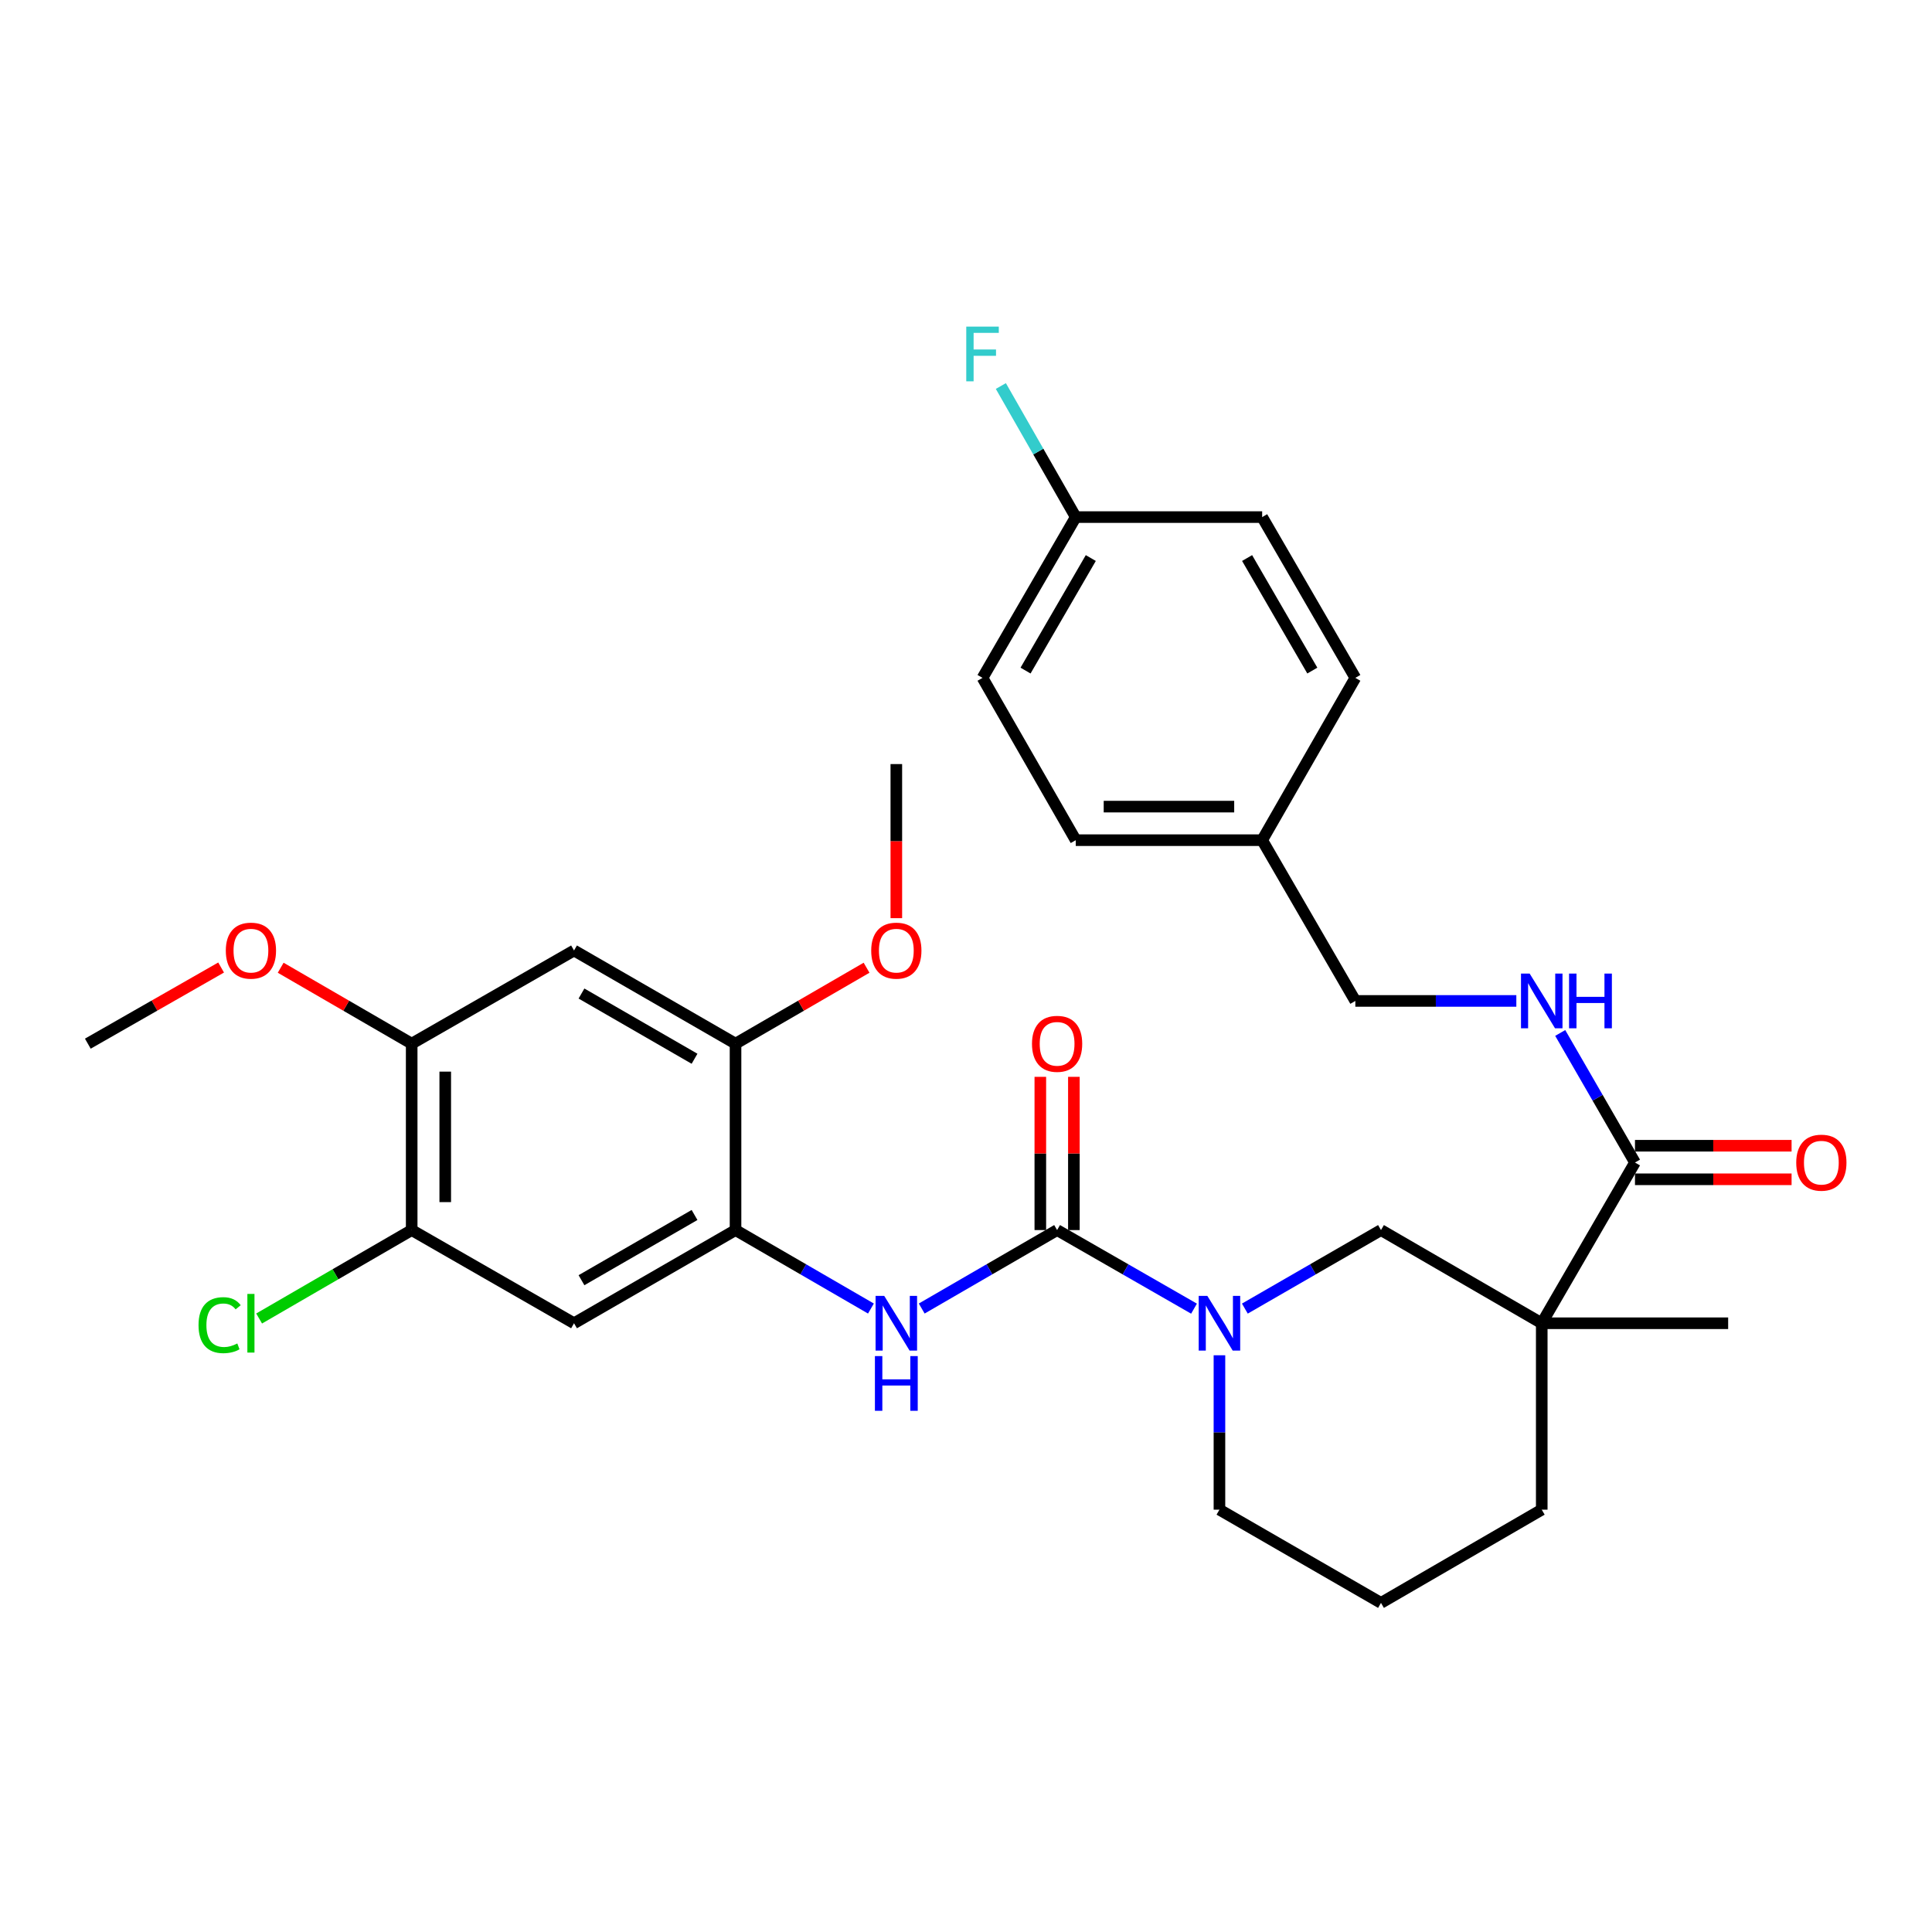 <?xml version='1.0' encoding='iso-8859-1'?>
<svg version='1.1' baseProfile='full'
              xmlns='http://www.w3.org/2000/svg'
                      xmlns:rdkit='http://www.rdkit.org/xml'
                      xmlns:xlink='http://www.w3.org/1999/xlink'
                  xml:space='preserve'
width='1000px' height='1000px' viewBox='0 0 1000 1000'>
<!-- END OF HEADER -->
<rect style='opacity:1.0;fill:#FFFFFF;stroke:none' width='1000' height='1000' x='0' y='0'> </rect>
<path class='bond-1' d='M 547.155,636.685 L 582.588,657.022' style='fill:none;fill-rule:evenodd;stroke:#000000;stroke-width:6px;stroke-linecap:butt;stroke-linejoin:miter;stroke-opacity:1' />
<path class='bond-1' d='M 582.588,657.022 L 618.021,677.359' style='fill:none;fill-rule:evenodd;stroke:#0000FF;stroke-width:6px;stroke-linecap:butt;stroke-linejoin:miter;stroke-opacity:1' />
<path class='bond-2' d='M 547.155,636.685 L 512.118,656.99' style='fill:none;fill-rule:evenodd;stroke:#000000;stroke-width:6px;stroke-linecap:butt;stroke-linejoin:miter;stroke-opacity:1' />
<path class='bond-2' d='M 512.118,656.99 L 477.082,677.296' style='fill:none;fill-rule:evenodd;stroke:#0000FF;stroke-width:6px;stroke-linecap:butt;stroke-linejoin:miter;stroke-opacity:1' />
<path class='bond-12' d='M 555.839,636.685 L 555.839,597.028' style='fill:none;fill-rule:evenodd;stroke:#000000;stroke-width:6px;stroke-linecap:butt;stroke-linejoin:miter;stroke-opacity:1' />
<path class='bond-12' d='M 555.839,597.028 L 555.839,557.371' style='fill:none;fill-rule:evenodd;stroke:#FF0000;stroke-width:6px;stroke-linecap:butt;stroke-linejoin:miter;stroke-opacity:1' />
<path class='bond-12' d='M 538.47,636.685 L 538.47,597.028' style='fill:none;fill-rule:evenodd;stroke:#000000;stroke-width:6px;stroke-linecap:butt;stroke-linejoin:miter;stroke-opacity:1' />
<path class='bond-12' d='M 538.47,597.028 L 538.47,557.371' style='fill:none;fill-rule:evenodd;stroke:#FF0000;stroke-width:6px;stroke-linecap:butt;stroke-linejoin:miter;stroke-opacity:1' />
<path class='bond-0' d='M 798.005,684.914 L 714.797,636.685' style='fill:none;fill-rule:evenodd;stroke:#000000;stroke-width:6px;stroke-linecap:butt;stroke-linejoin:miter;stroke-opacity:1' />
<path class='bond-3' d='M 798.005,684.914 L 846.263,601.715' style='fill:none;fill-rule:evenodd;stroke:#000000;stroke-width:6px;stroke-linecap:butt;stroke-linejoin:miter;stroke-opacity:1' />
<path class='bond-20' d='M 798.005,684.914 L 894.491,684.914' style='fill:none;fill-rule:evenodd;stroke:#000000;stroke-width:6px;stroke-linecap:butt;stroke-linejoin:miter;stroke-opacity:1' />
<path class='bond-31' d='M 798.005,684.914 L 798.005,781.4' style='fill:none;fill-rule:evenodd;stroke:#000000;stroke-width:6px;stroke-linecap:butt;stroke-linejoin:miter;stroke-opacity:1' />
<path class='bond-5' d='M 644.336,677.327 L 679.567,657.006' style='fill:none;fill-rule:evenodd;stroke:#0000FF;stroke-width:6px;stroke-linecap:butt;stroke-linejoin:miter;stroke-opacity:1' />
<path class='bond-5' d='M 679.567,657.006 L 714.797,636.685' style='fill:none;fill-rule:evenodd;stroke:#000000;stroke-width:6px;stroke-linecap:butt;stroke-linejoin:miter;stroke-opacity:1' />
<path class='bond-19' d='M 631.183,701.486 L 631.183,741.443' style='fill:none;fill-rule:evenodd;stroke:#0000FF;stroke-width:6px;stroke-linecap:butt;stroke-linejoin:miter;stroke-opacity:1' />
<path class='bond-19' d='M 631.183,741.443 L 631.183,781.4' style='fill:none;fill-rule:evenodd;stroke:#000000;stroke-width:6px;stroke-linecap:butt;stroke-linejoin:miter;stroke-opacity:1' />
<path class='bond-4' d='M 450.792,677.297 L 415.751,656.991' style='fill:none;fill-rule:evenodd;stroke:#0000FF;stroke-width:6px;stroke-linecap:butt;stroke-linejoin:miter;stroke-opacity:1' />
<path class='bond-4' d='M 415.751,656.991 L 380.709,636.685' style='fill:none;fill-rule:evenodd;stroke:#000000;stroke-width:6px;stroke-linecap:butt;stroke-linejoin:miter;stroke-opacity:1' />
<path class='bond-11' d='M 846.263,601.715 L 826.915,568.186' style='fill:none;fill-rule:evenodd;stroke:#000000;stroke-width:6px;stroke-linecap:butt;stroke-linejoin:miter;stroke-opacity:1' />
<path class='bond-11' d='M 826.915,568.186 L 807.568,534.656' style='fill:none;fill-rule:evenodd;stroke:#0000FF;stroke-width:6px;stroke-linecap:butt;stroke-linejoin:miter;stroke-opacity:1' />
<path class='bond-13' d='M 846.263,610.4 L 886.79,610.4' style='fill:none;fill-rule:evenodd;stroke:#000000;stroke-width:6px;stroke-linecap:butt;stroke-linejoin:miter;stroke-opacity:1' />
<path class='bond-13' d='M 886.79,610.4 L 927.318,610.4' style='fill:none;fill-rule:evenodd;stroke:#FF0000;stroke-width:6px;stroke-linecap:butt;stroke-linejoin:miter;stroke-opacity:1' />
<path class='bond-13' d='M 846.263,593.031 L 886.79,593.031' style='fill:none;fill-rule:evenodd;stroke:#000000;stroke-width:6px;stroke-linecap:butt;stroke-linejoin:miter;stroke-opacity:1' />
<path class='bond-13' d='M 886.79,593.031 L 927.318,593.031' style='fill:none;fill-rule:evenodd;stroke:#FF0000;stroke-width:6px;stroke-linecap:butt;stroke-linejoin:miter;stroke-opacity:1' />
<path class='bond-6' d='M 380.709,636.685 L 297.115,684.914' style='fill:none;fill-rule:evenodd;stroke:#000000;stroke-width:6px;stroke-linecap:butt;stroke-linejoin:miter;stroke-opacity:1' />
<path class='bond-6' d='M 359.49,628.875 L 300.974,662.635' style='fill:none;fill-rule:evenodd;stroke:#000000;stroke-width:6px;stroke-linecap:butt;stroke-linejoin:miter;stroke-opacity:1' />
<path class='bond-8' d='M 380.709,636.685 L 380.709,540.199' style='fill:none;fill-rule:evenodd;stroke:#000000;stroke-width:6px;stroke-linecap:butt;stroke-linejoin:miter;stroke-opacity:1' />
<path class='bond-9' d='M 297.115,684.914 L 213.087,636.685' style='fill:none;fill-rule:evenodd;stroke:#000000;stroke-width:6px;stroke-linecap:butt;stroke-linejoin:miter;stroke-opacity:1' />
<path class='bond-7' d='M 297.115,491.971 L 380.709,540.199' style='fill:none;fill-rule:evenodd;stroke:#000000;stroke-width:6px;stroke-linecap:butt;stroke-linejoin:miter;stroke-opacity:1' />
<path class='bond-7' d='M 300.974,514.25 L 359.49,548.01' style='fill:none;fill-rule:evenodd;stroke:#000000;stroke-width:6px;stroke-linecap:butt;stroke-linejoin:miter;stroke-opacity:1' />
<path class='bond-10' d='M 297.115,491.971 L 213.087,540.199' style='fill:none;fill-rule:evenodd;stroke:#000000;stroke-width:6px;stroke-linecap:butt;stroke-linejoin:miter;stroke-opacity:1' />
<path class='bond-21' d='M 380.709,540.199 L 414.621,520.548' style='fill:none;fill-rule:evenodd;stroke:#000000;stroke-width:6px;stroke-linecap:butt;stroke-linejoin:miter;stroke-opacity:1' />
<path class='bond-21' d='M 414.621,520.548 L 448.532,500.897' style='fill:none;fill-rule:evenodd;stroke:#FF0000;stroke-width:6px;stroke-linecap:butt;stroke-linejoin:miter;stroke-opacity:1' />
<path class='bond-15' d='M 213.087,636.685 L 173.605,659.569' style='fill:none;fill-rule:evenodd;stroke:#000000;stroke-width:6px;stroke-linecap:butt;stroke-linejoin:miter;stroke-opacity:1' />
<path class='bond-15' d='M 173.605,659.569 L 134.123,682.454' style='fill:none;fill-rule:evenodd;stroke:#00CC00;stroke-width:6px;stroke-linecap:butt;stroke-linejoin:miter;stroke-opacity:1' />
<path class='bond-32' d='M 213.087,636.685 L 213.087,540.199' style='fill:none;fill-rule:evenodd;stroke:#000000;stroke-width:6px;stroke-linecap:butt;stroke-linejoin:miter;stroke-opacity:1' />
<path class='bond-32' d='M 230.456,622.212 L 230.456,554.672' style='fill:none;fill-rule:evenodd;stroke:#000000;stroke-width:6px;stroke-linecap:butt;stroke-linejoin:miter;stroke-opacity:1' />
<path class='bond-22' d='M 213.087,540.199 L 179.185,520.549' style='fill:none;fill-rule:evenodd;stroke:#000000;stroke-width:6px;stroke-linecap:butt;stroke-linejoin:miter;stroke-opacity:1' />
<path class='bond-22' d='M 179.185,520.549 L 145.283,500.899' style='fill:none;fill-rule:evenodd;stroke:#FF0000;stroke-width:6px;stroke-linecap:butt;stroke-linejoin:miter;stroke-opacity:1' />
<path class='bond-14' d='M 784.853,518.082 L 743.186,518.082' style='fill:none;fill-rule:evenodd;stroke:#0000FF;stroke-width:6px;stroke-linecap:butt;stroke-linejoin:miter;stroke-opacity:1' />
<path class='bond-14' d='M 743.186,518.082 L 701.519,518.082' style='fill:none;fill-rule:evenodd;stroke:#000000;stroke-width:6px;stroke-linecap:butt;stroke-linejoin:miter;stroke-opacity:1' />
<path class='bond-18' d='M 701.519,518.082 L 653.29,434.874' style='fill:none;fill-rule:evenodd;stroke:#000000;stroke-width:6px;stroke-linecap:butt;stroke-linejoin:miter;stroke-opacity:1' />
<path class='bond-16' d='M 798.005,781.4 L 714.797,829.657' style='fill:none;fill-rule:evenodd;stroke:#000000;stroke-width:6px;stroke-linecap:butt;stroke-linejoin:miter;stroke-opacity:1' />
<path class='bond-17' d='M 556.804,267.647 L 508.557,350.865' style='fill:none;fill-rule:evenodd;stroke:#000000;stroke-width:6px;stroke-linecap:butt;stroke-linejoin:miter;stroke-opacity:1' />
<path class='bond-17' d='M 564.594,288.842 L 530.82,347.094' style='fill:none;fill-rule:evenodd;stroke:#000000;stroke-width:6px;stroke-linecap:butt;stroke-linejoin:miter;stroke-opacity:1' />
<path class='bond-23' d='M 556.804,267.647 L 537.421,233.726' style='fill:none;fill-rule:evenodd;stroke:#000000;stroke-width:6px;stroke-linecap:butt;stroke-linejoin:miter;stroke-opacity:1' />
<path class='bond-23' d='M 537.421,233.726 L 518.037,199.805' style='fill:none;fill-rule:evenodd;stroke:#33CCCC;stroke-width:6px;stroke-linecap:butt;stroke-linejoin:miter;stroke-opacity:1' />
<path class='bond-33' d='M 556.804,267.647 L 653.29,267.647' style='fill:none;fill-rule:evenodd;stroke:#000000;stroke-width:6px;stroke-linecap:butt;stroke-linejoin:miter;stroke-opacity:1' />
<path class='bond-26' d='M 653.29,434.874 L 701.519,350.865' style='fill:none;fill-rule:evenodd;stroke:#000000;stroke-width:6px;stroke-linecap:butt;stroke-linejoin:miter;stroke-opacity:1' />
<path class='bond-27' d='M 653.29,434.874 L 556.804,434.874' style='fill:none;fill-rule:evenodd;stroke:#000000;stroke-width:6px;stroke-linecap:butt;stroke-linejoin:miter;stroke-opacity:1' />
<path class='bond-27' d='M 638.818,417.505 L 571.277,417.505' style='fill:none;fill-rule:evenodd;stroke:#000000;stroke-width:6px;stroke-linecap:butt;stroke-linejoin:miter;stroke-opacity:1' />
<path class='bond-28' d='M 631.183,781.4 L 714.797,829.657' style='fill:none;fill-rule:evenodd;stroke:#000000;stroke-width:6px;stroke-linecap:butt;stroke-linejoin:miter;stroke-opacity:1' />
<path class='bond-29' d='M 463.937,475.238 L 463.937,435.361' style='fill:none;fill-rule:evenodd;stroke:#FF0000;stroke-width:6px;stroke-linecap:butt;stroke-linejoin:miter;stroke-opacity:1' />
<path class='bond-29' d='M 463.937,435.361 L 463.937,395.485' style='fill:none;fill-rule:evenodd;stroke:#000000;stroke-width:6px;stroke-linecap:butt;stroke-linejoin:miter;stroke-opacity:1' />
<path class='bond-30' d='M 114.448,500.786 L 79.951,520.492' style='fill:none;fill-rule:evenodd;stroke:#FF0000;stroke-width:6px;stroke-linecap:butt;stroke-linejoin:miter;stroke-opacity:1' />
<path class='bond-30' d='M 79.951,520.492 L 45.455,540.199' style='fill:none;fill-rule:evenodd;stroke:#000000;stroke-width:6px;stroke-linecap:butt;stroke-linejoin:miter;stroke-opacity:1' />
<path class='bond-24' d='M 653.29,267.647 L 701.519,350.865' style='fill:none;fill-rule:evenodd;stroke:#000000;stroke-width:6px;stroke-linecap:butt;stroke-linejoin:miter;stroke-opacity:1' />
<path class='bond-24' d='M 645.497,288.839 L 679.257,347.092' style='fill:none;fill-rule:evenodd;stroke:#000000;stroke-width:6px;stroke-linecap:butt;stroke-linejoin:miter;stroke-opacity:1' />
<path class='bond-25' d='M 508.557,350.865 L 556.804,434.874' style='fill:none;fill-rule:evenodd;stroke:#000000;stroke-width:6px;stroke-linecap:butt;stroke-linejoin:miter;stroke-opacity:1' />
<path  class='atom-2' d='M 624.923 670.754
L 634.203 685.754
Q 635.123 687.234, 636.603 689.914
Q 638.083 692.594, 638.163 692.754
L 638.163 670.754
L 641.923 670.754
L 641.923 699.074
L 638.043 699.074
L 628.083 682.674
Q 626.923 680.754, 625.683 678.554
Q 624.483 676.354, 624.123 675.674
L 624.123 699.074
L 620.443 699.074
L 620.443 670.754
L 624.923 670.754
' fill='#0000FF'/>
<path  class='atom-3' d='M 457.677 670.754
L 466.957 685.754
Q 467.877 687.234, 469.357 689.914
Q 470.837 692.594, 470.917 692.754
L 470.917 670.754
L 474.677 670.754
L 474.677 699.074
L 470.797 699.074
L 460.837 682.674
Q 459.677 680.754, 458.437 678.554
Q 457.237 676.354, 456.877 675.674
L 456.877 699.074
L 453.197 699.074
L 453.197 670.754
L 457.677 670.754
' fill='#0000FF'/>
<path  class='atom-3' d='M 452.857 701.906
L 456.697 701.906
L 456.697 713.946
L 471.177 713.946
L 471.177 701.906
L 475.017 701.906
L 475.017 730.226
L 471.177 730.226
L 471.177 717.146
L 456.697 717.146
L 456.697 730.226
L 452.857 730.226
L 452.857 701.906
' fill='#0000FF'/>
<path  class='atom-12' d='M 791.745 503.922
L 801.025 518.922
Q 801.945 520.402, 803.425 523.082
Q 804.905 525.762, 804.985 525.922
L 804.985 503.922
L 808.745 503.922
L 808.745 532.242
L 804.865 532.242
L 794.905 515.842
Q 793.745 513.922, 792.505 511.722
Q 791.305 509.522, 790.945 508.842
L 790.945 532.242
L 787.265 532.242
L 787.265 503.922
L 791.745 503.922
' fill='#0000FF'/>
<path  class='atom-12' d='M 812.145 503.922
L 815.985 503.922
L 815.985 515.962
L 830.465 515.962
L 830.465 503.922
L 834.305 503.922
L 834.305 532.242
L 830.465 532.242
L 830.465 519.162
L 815.985 519.162
L 815.985 532.242
L 812.145 532.242
L 812.145 503.922
' fill='#0000FF'/>
<path  class='atom-13' d='M 534.155 540.279
Q 534.155 533.479, 537.515 529.679
Q 540.875 525.879, 547.155 525.879
Q 553.435 525.879, 556.795 529.679
Q 560.155 533.479, 560.155 540.279
Q 560.155 547.159, 556.755 551.079
Q 553.355 554.959, 547.155 554.959
Q 540.915 554.959, 537.515 551.079
Q 534.155 547.199, 534.155 540.279
M 547.155 551.759
Q 551.475 551.759, 553.795 548.879
Q 556.155 545.959, 556.155 540.279
Q 556.155 534.719, 553.795 531.919
Q 551.475 529.079, 547.155 529.079
Q 542.835 529.079, 540.475 531.879
Q 538.155 534.679, 538.155 540.279
Q 538.155 545.999, 540.475 548.879
Q 542.835 551.759, 547.155 551.759
' fill='#FF0000'/>
<path  class='atom-14' d='M 929.729 601.795
Q 929.729 594.995, 933.089 591.195
Q 936.449 587.395, 942.729 587.395
Q 949.009 587.395, 952.369 591.195
Q 955.729 594.995, 955.729 601.795
Q 955.729 608.675, 952.329 612.595
Q 948.929 616.475, 942.729 616.475
Q 936.489 616.475, 933.089 612.595
Q 929.729 608.715, 929.729 601.795
M 942.729 613.275
Q 947.049 613.275, 949.369 610.395
Q 951.729 607.475, 951.729 601.795
Q 951.729 596.235, 949.369 593.435
Q 947.049 590.595, 942.729 590.595
Q 938.409 590.595, 936.049 593.395
Q 933.729 596.195, 933.729 601.795
Q 933.729 607.515, 936.049 610.395
Q 938.409 613.275, 942.729 613.275
' fill='#FF0000'/>
<path  class='atom-16' d='M 102.759 685.894
Q 102.759 678.854, 106.039 675.174
Q 109.359 671.454, 115.639 671.454
Q 121.479 671.454, 124.599 675.574
L 121.959 677.734
Q 119.679 674.734, 115.639 674.734
Q 111.359 674.734, 109.079 677.614
Q 106.839 680.454, 106.839 685.894
Q 106.839 691.494, 109.159 694.374
Q 111.519 697.254, 116.079 697.254
Q 119.199 697.254, 122.839 695.374
L 123.959 698.374
Q 122.479 699.334, 120.239 699.894
Q 117.999 700.454, 115.519 700.454
Q 109.359 700.454, 106.039 696.694
Q 102.759 692.934, 102.759 685.894
' fill='#00CC00'/>
<path  class='atom-16' d='M 128.039 669.734
L 131.719 669.734
L 131.719 700.094
L 128.039 700.094
L 128.039 669.734
' fill='#00CC00'/>
<path  class='atom-22' d='M 450.937 492.051
Q 450.937 485.251, 454.297 481.451
Q 457.657 477.651, 463.937 477.651
Q 470.217 477.651, 473.577 481.451
Q 476.937 485.251, 476.937 492.051
Q 476.937 498.931, 473.537 502.851
Q 470.137 506.731, 463.937 506.731
Q 457.697 506.731, 454.297 502.851
Q 450.937 498.971, 450.937 492.051
M 463.937 503.531
Q 468.257 503.531, 470.577 500.651
Q 472.937 497.731, 472.937 492.051
Q 472.937 486.491, 470.577 483.691
Q 468.257 480.851, 463.937 480.851
Q 459.617 480.851, 457.257 483.651
Q 454.937 486.451, 454.937 492.051
Q 454.937 497.771, 457.257 500.651
Q 459.617 503.531, 463.937 503.531
' fill='#FF0000'/>
<path  class='atom-23' d='M 116.879 492.051
Q 116.879 485.251, 120.239 481.451
Q 123.599 477.651, 129.879 477.651
Q 136.159 477.651, 139.519 481.451
Q 142.879 485.251, 142.879 492.051
Q 142.879 498.931, 139.479 502.851
Q 136.079 506.731, 129.879 506.731
Q 123.639 506.731, 120.239 502.851
Q 116.879 498.971, 116.879 492.051
M 129.879 503.531
Q 134.199 503.531, 136.519 500.651
Q 138.879 497.731, 138.879 492.051
Q 138.879 486.491, 136.519 483.691
Q 134.199 480.851, 129.879 480.851
Q 125.559 480.851, 123.199 483.651
Q 120.879 486.451, 120.879 492.051
Q 120.879 497.771, 123.199 500.651
Q 125.559 503.531, 129.879 503.531
' fill='#FF0000'/>
<path  class='atom-24' d='M 500.137 169.053
L 516.977 169.053
L 516.977 172.293
L 503.937 172.293
L 503.937 180.893
L 515.537 180.893
L 515.537 184.173
L 503.937 184.173
L 503.937 197.373
L 500.137 197.373
L 500.137 169.053
' fill='#33CCCC'/>
</svg>
